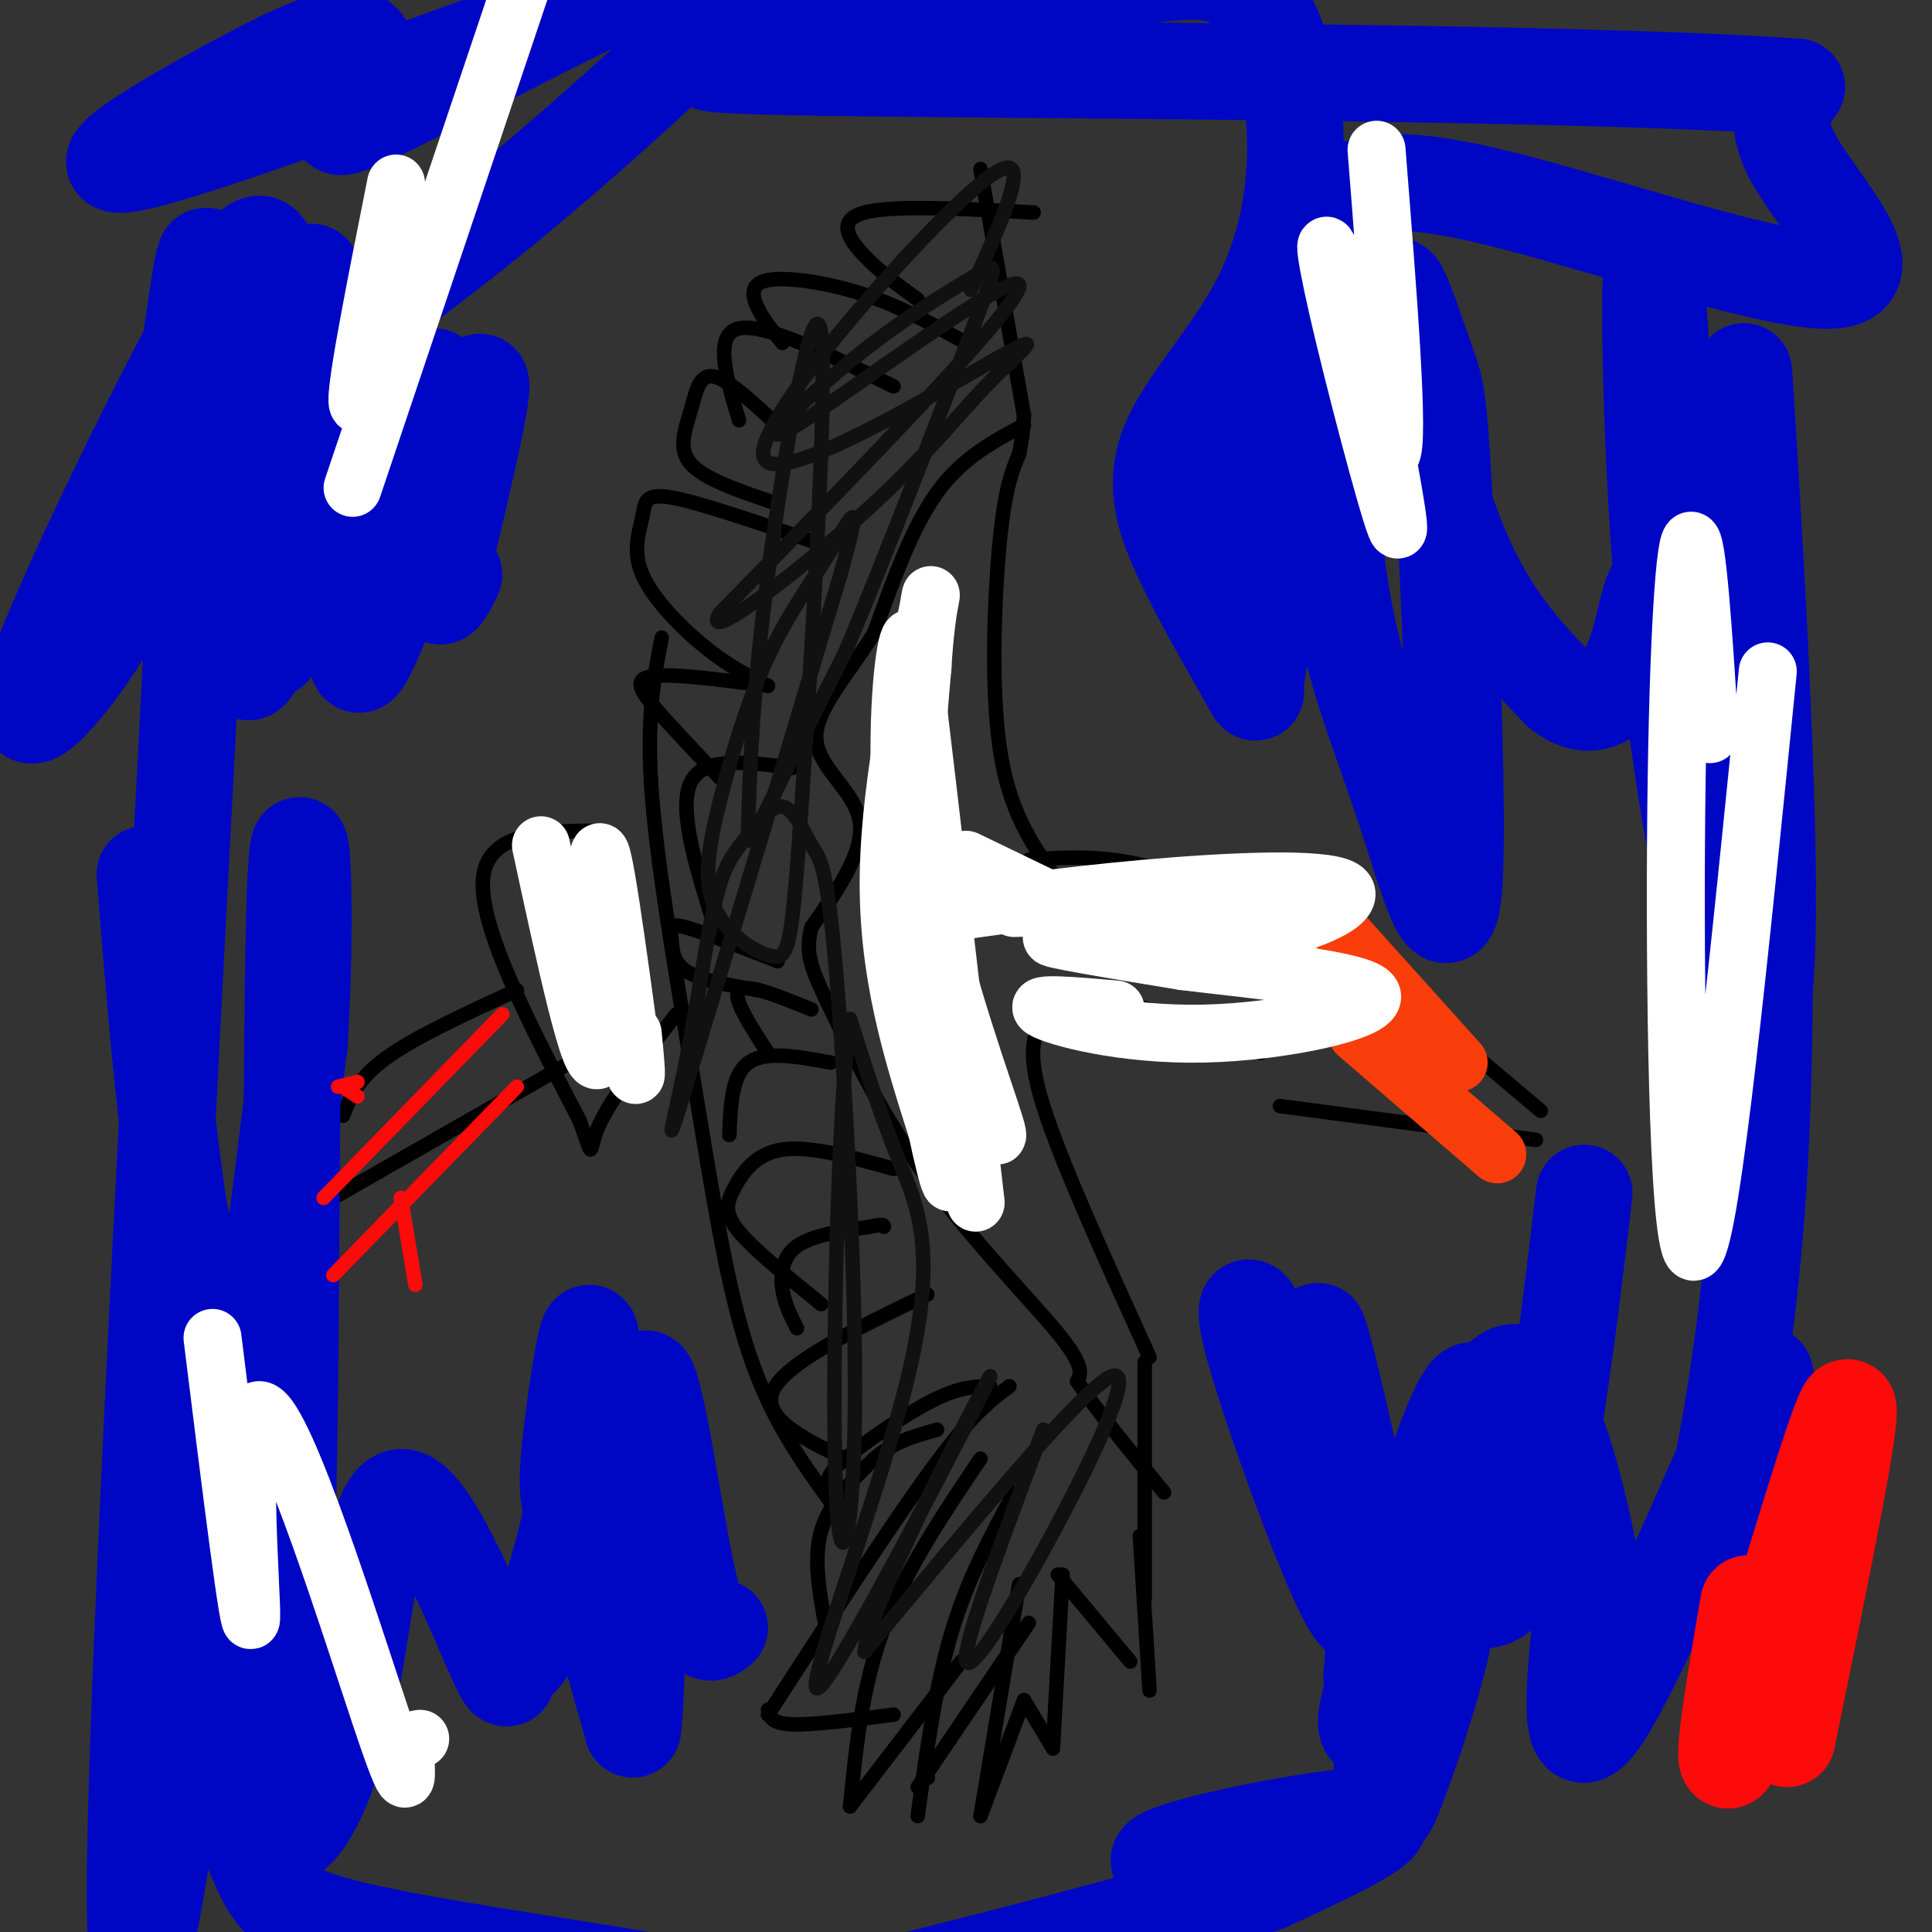 <svg viewBox='0 0 400 400' version='1.1' xmlns='http://www.w3.org/2000/svg' xmlns:xlink='http://www.w3.org/1999/xlink'><rect x="0" y="0" width="400" height="400" fill="#333333" stroke="none"/><g fill='none' stroke='#000000' stroke-width='6' stroke-linecap='round' stroke-linejoin='round'><path d=''/></g>
<g fill='none' stroke='#000000' stroke-width='3' stroke-linecap='round' stroke-linejoin='round'><path d='M237,331c0.000,0.000 0.000,-49.000 0,-49'/><path d='M238,281c-9.167,-20.167 -18.333,-40.333 -22,-52c-3.667,-11.667 -1.833,-14.833 0,-18'/><path d='M218,181c-4.556,-6.600 -9.111,-13.200 -11,-26c-1.889,-12.800 -1.111,-31.800 0,-43c1.111,-11.200 2.556,-14.600 4,-18'/><path d='M211,94c0.833,-4.333 0.917,-6.167 1,-8'/><path d='M212,86c0.000,0.000 -9.000,-51.000 -9,-51'/><path d='M236,318c0.000,0.000 2.000,32.000 2,32'/><path d='M234,344c0.000,0.000 -15.000,-18.000 -15,-18'/><path d='M220,326c0.000,0.000 -2.000,36.000 -2,36'/><path d='M218,362c0.000,0.000 -6.000,-10.000 -6,-10'/><path d='M212,352c0.000,0.000 -9.000,24.000 -9,24'/><path d='M203,376c0.000,0.000 8.000,-48.000 8,-48'/><path d='M190,370c0.000,0.000 23.000,-34.000 23,-34'/><path d='M190,376c1.833,-13.417 3.667,-26.833 7,-38c3.333,-11.167 8.167,-20.083 13,-29'/><path d='M192,368c0.000,0.000 0.100,0.100 0.1,0.1'/><path d='M199,344c0.000,0.000 -23.000,30.000 -23,30'/><path d='M176,374c1.250,-12.500 2.500,-25.000 7,-37c4.500,-12.000 12.250,-23.500 20,-35'/><path d='M185,355c-8.333,1.083 -16.667,2.167 -21,2c-4.333,-0.167 -4.667,-1.583 -5,-3'/><path d='M159,355c12.833,-19.833 25.667,-39.667 34,-51c8.333,-11.333 12.167,-14.167 16,-17'/><path d='M171,337c-1.333,-7.083 -2.667,-14.167 -1,-20c1.667,-5.833 6.333,-10.417 11,-15'/><path d='M181,302c4.000,-3.500 8.500,-4.750 13,-6'/><path d='M176,313c-1.565,-1.774 -3.131,-3.548 -4,-5c-0.869,-1.452 -1.042,-2.583 3,-6c4.042,-3.417 12.298,-9.119 18,-12c5.702,-2.881 8.851,-2.940 12,-3'/><path d='M177,303c-9.750,-4.583 -19.500,-9.167 -17,-15c2.500,-5.833 17.250,-12.917 32,-20'/><path d='M165,275c-1.267,-2.467 -2.533,-4.933 -3,-8c-0.467,-3.067 -0.133,-6.733 3,-9c3.133,-2.267 9.067,-3.133 15,-4'/><path d='M180,254c3.000,-0.667 3.000,-0.333 3,0'/><path d='M170,270c-6.911,-5.583 -13.821,-11.167 -17,-15c-3.179,-3.833 -2.625,-5.917 -1,-9c1.625,-3.083 4.321,-7.167 10,-8c5.679,-0.833 14.339,1.583 23,4'/><path d='M151,235c0.250,-6.250 0.500,-12.500 4,-15c3.500,-2.500 10.250,-1.250 17,0'/><path d='M159,218c-3.750,-5.750 -7.500,-11.500 -6,-13c1.500,-1.500 8.250,1.250 15,4'/><path d='M157,205c-6.024,-1.000 -12.048,-2.000 -15,-4c-2.952,-2.000 -2.833,-5.000 -3,-7c-0.167,-2.000 -0.619,-3.000 3,-2c3.619,1.000 11.310,4.000 19,7'/><path d='M148,192c-3.833,-12.250 -7.667,-24.500 -5,-30c2.667,-5.500 11.833,-4.250 21,-3'/><path d='M149,161c-4.844,-5.089 -9.689,-10.178 -13,-14c-3.311,-3.822 -5.089,-6.378 -1,-7c4.089,-0.622 14.044,0.689 24,2'/><path d='M159,142c-4.024,-2.000 -8.048,-4.000 -13,-8c-4.952,-4.000 -10.833,-10.000 -13,-15c-2.167,-5.000 -0.622,-9.000 0,-12c0.622,-3.000 0.321,-5.000 6,-4c5.679,1.000 17.340,5.000 29,9'/><path d='M160,104c-7.125,-2.417 -14.250,-4.833 -17,-8c-2.750,-3.167 -1.125,-7.083 0,-11c1.125,-3.917 1.750,-7.833 5,-7c3.250,0.833 9.125,6.417 15,12'/><path d='M153,87c-2.667,-8.917 -5.333,-17.833 0,-19c5.333,-1.167 18.667,5.417 32,12'/><path d='M162,71c-1.869,-2.250 -3.738,-4.500 -5,-7c-1.262,-2.500 -1.917,-5.250 2,-6c3.917,-0.750 12.405,0.500 20,3c7.595,2.500 14.298,6.250 21,10'/><path d='M190,62c-3.867,-2.800 -7.733,-5.600 -11,-9c-3.267,-3.400 -5.933,-7.400 0,-9c5.933,-1.600 20.467,-0.800 35,0'/><path d='M212,88c-6.417,3.417 -12.833,6.833 -18,14c-5.167,7.167 -9.083,18.083 -13,29'/><path d='M181,131c-5.381,8.714 -12.333,16.000 -12,22c0.333,6.000 7.952,10.714 9,17c1.048,6.286 -4.476,14.143 -10,22'/><path d='M168,192c-1.435,5.611 -0.024,8.638 4,17c4.024,8.362 10.660,22.059 20,35c9.340,12.941 21.383,25.126 27,32c5.617,6.874 4.809,8.437 4,10'/><path d='M223,286c3.667,5.500 10.833,14.250 18,23'/><path d='M218,207c6.417,0.083 12.833,0.167 20,2c7.167,1.833 15.083,5.417 23,9'/><path d='M213,178c8.067,-0.556 16.133,-1.111 27,2c10.867,3.111 24.533,9.889 31,14c6.467,4.111 5.733,5.556 5,7'/><path d='M276,201c2.333,3.000 5.667,7.000 9,11'/><path d='M287,203c0.000,0.000 32.000,27.000 32,27'/><path d='M265,229c0.000,0.000 53.000,7.000 53,7'/><path d='M277,205c0.000,0.000 0.100,0.100 0.1,0.1'/><path d='M276,205c0.000,0.000 0.100,0.100 0.1,0.1'/><path d='M137,132c-1.637,8.470 -3.274,16.940 -2,33c1.274,16.060 5.458,39.708 9,61c3.542,21.292 6.440,40.226 11,54c4.560,13.774 10.780,22.387 17,31'/><path d='M172,311c3.000,5.167 2.000,2.583 1,0'/><path d='M125,172c-12.083,0.000 -24.167,0.000 -25,10c-0.833,10.000 9.583,30.000 20,50'/><path d='M120,232c3.289,9.022 1.511,6.578 4,1c2.489,-5.578 9.244,-14.289 16,-23'/><path d='M107,205c-10.500,4.833 -21.000,9.667 -27,14c-6.000,4.333 -7.500,8.167 -9,12'/><path d='M118,220c0.000,0.000 -49.000,28.000 -49,28'/></g>
<g fill='none' stroke='#111111' stroke-width='3' stroke-linecap='round' stroke-linejoin='round'><path d='M216,296c-7.851,20.940 -15.702,41.881 -16,47c-0.298,5.119 6.958,-5.583 16,-22c9.042,-16.417 19.869,-38.548 14,-36c-5.869,2.548 -28.435,29.774 -51,57'/><path d='M179,342c0.415,-8.848 26.954,-59.468 26,-57c-0.954,2.468 -29.400,58.022 -35,64c-5.600,5.978 11.646,-37.621 18,-64c6.354,-26.379 1.815,-35.537 -2,-45c-3.815,-9.463 -6.908,-19.232 -10,-29'/><path d='M176,211c-2.517,16.770 -3.811,73.194 -3,96c0.811,22.806 3.727,11.995 4,-15c0.273,-26.995 -2.095,-70.175 -4,-92c-1.905,-21.825 -3.346,-22.297 -5,-25c-1.654,-2.703 -3.521,-7.638 -6,-8c-2.479,-0.362 -5.570,3.848 -8,7c-2.430,3.152 -4.198,5.247 -6,13c-1.802,7.753 -3.639,21.164 -6,33c-2.361,11.836 -5.246,22.096 0,5c5.246,-17.096 18.623,-61.548 32,-106'/><path d='M174,119c5.141,-18.461 1.993,-11.614 -2,-5c-3.993,6.614 -8.831,12.996 -13,22c-4.169,9.004 -7.670,20.631 -10,30c-2.330,9.369 -3.489,16.479 -1,22c2.489,5.521 8.625,9.451 12,10c3.375,0.549 3.989,-2.285 6,-32c2.011,-29.715 5.420,-86.313 4,-97c-1.420,-10.687 -7.669,24.538 -11,50c-3.331,25.462 -3.743,41.163 -4,49c-0.257,7.837 -0.359,7.811 3,1c3.359,-6.811 10.180,-20.405 17,-34'/><path d='M175,135c8.171,-19.314 20.098,-50.598 26,-66c5.902,-15.402 5.780,-14.923 1,-12c-4.780,2.923 -14.220,8.289 -25,17c-10.780,8.711 -22.902,20.768 -12,14c10.902,-6.768 44.829,-32.362 46,-29c1.171,3.362 -30.415,35.681 -62,68'/><path d='M149,127c-4.118,7.185 16.587,-8.853 30,-21c13.413,-12.147 19.533,-20.404 26,-27c6.467,-6.596 13.280,-11.531 0,-4c-13.280,7.531 -46.652,27.528 -47,19c-0.348,-8.528 32.329,-45.579 45,-56c12.671,-10.421 5.335,5.790 -2,22'/></g>
<g fill='none' stroke='#0007C4' stroke-width='20' stroke-linecap='round' stroke-linejoin='round'><path d='M274,86c1.070,15.388 2.140,30.776 5,44c2.860,13.224 7.511,24.283 12,38c4.489,13.717 8.818,30.092 10,16c1.182,-14.092 -0.783,-58.652 -2,-81c-1.217,-22.348 -1.687,-22.485 -4,-29c-2.313,-6.515 -6.469,-19.408 -6,-13c0.469,6.408 5.563,32.117 12,49c6.437,16.883 14.219,24.942 22,33'/><path d='M323,143c6.333,5.116 11.165,1.405 14,-4c2.835,-5.405 3.674,-12.502 5,-16c1.326,-3.498 3.138,-3.395 3,-21c-0.138,-17.605 -2.228,-52.919 -3,-47c-0.772,5.919 -0.228,53.071 5,94c5.228,40.929 15.138,75.635 18,58c2.862,-17.635 -1.325,-87.610 -3,-115c-1.675,-27.390 -0.837,-12.195 0,3'/><path d='M362,95c1.531,28.894 5.358,99.629 2,151c-3.358,51.371 -13.900,83.378 -12,79c1.900,-4.378 16.242,-45.140 13,-40c-3.242,5.140 -24.069,56.183 -33,70c-8.931,13.817 -5.965,-9.591 -3,-33'/><path d='M329,322c-2.668,-14.103 -7.838,-32.860 -13,-37c-5.162,-4.140 -10.317,6.338 -17,23c-6.683,16.662 -14.894,39.506 -16,47c-1.106,7.494 4.895,-0.364 9,-7c4.105,-6.636 6.315,-12.049 9,-25c2.685,-12.951 5.843,-33.441 4,-35c-1.843,-1.559 -8.689,15.811 -13,35c-4.311,19.189 -6.089,40.197 -6,48c0.089,7.803 2.044,2.402 4,-3'/><path d='M290,368c3.156,-8.111 9.044,-26.889 9,-31c-0.044,-4.111 -6.022,6.444 -12,17'/><path d='M80,59c-6.845,25.154 -13.689,50.307 -18,63c-4.311,12.693 -6.088,12.924 -7,13c-0.912,0.076 -0.958,-0.004 -2,2c-1.042,2.004 -3.080,6.092 -1,-8c2.080,-14.092 8.280,-46.365 11,-61c2.720,-14.635 1.962,-11.634 0,-11c-1.962,0.634 -5.128,-1.101 -7,-4c-1.872,-2.899 -2.450,-6.963 -13,12c-10.550,18.963 -31.071,60.951 -36,76c-4.929,15.049 5.735,3.157 13,-8c7.265,-11.157 11.133,-21.578 15,-32'/><path d='M35,101c5.069,-28.758 10.242,-84.653 7,-13c-3.242,71.653 -14.900,270.856 -14,309c0.900,38.144 14.358,-84.769 20,-112c5.642,-27.231 3.469,41.220 4,73c0.531,31.780 3.765,26.890 7,22'/><path d='M59,380c3.659,0.120 9.305,-10.580 13,-28c3.695,-17.420 5.438,-41.560 11,-42c5.562,-0.440 14.944,22.819 19,32c4.056,9.181 2.785,4.285 3,3c0.215,-1.285 1.917,1.041 5,-5c3.083,-6.041 7.547,-20.447 10,-35c2.453,-14.553 2.895,-29.251 2,-29c-0.895,0.251 -3.125,15.452 -4,24c-0.875,8.548 -0.393,10.442 2,19c2.393,8.558 6.696,23.779 11,39'/><path d='M131,358c1.702,-12.143 0.458,-62.000 2,-71c1.542,-9.000 5.869,22.857 9,38c3.131,15.143 5.065,13.571 7,12'/><path d='M85,58c10.580,-8.096 21.161,-16.191 39,-32c17.839,-15.809 42.938,-39.330 33,-39c-9.938,0.330 -54.911,24.511 -74,34c-19.089,9.489 -12.293,4.285 -9,-1c3.293,-5.285 3.084,-10.653 0,-12c-3.084,-1.347 -9.042,1.326 -15,4'/><path d='M59,12c-14.644,7.244 -43.756,23.356 -33,22c10.756,-1.356 61.378,-20.178 112,-39'/><path d='M90,78c-1.327,0.536 -2.655,1.071 -7,17c-4.345,15.929 -11.708,47.250 -8,42c3.708,-5.250 18.488,-47.071 23,-56c4.512,-8.929 -1.244,15.036 -7,39'/><path d='M91,120c-0.667,6.333 1.167,2.667 3,-1'/><path d='M272,37c1.222,34.378 2.444,68.756 0,81c-2.444,12.244 -8.556,2.356 -12,1c-3.444,-1.356 -4.222,5.822 -5,13'/><path d='M255,132c0.781,-9.487 5.235,-39.706 9,-59c3.765,-19.294 6.843,-27.664 13,-32c6.157,-4.336 15.393,-4.636 37,1c21.607,5.636 55.587,17.210 66,16c10.413,-1.210 -2.739,-15.203 -8,-24c-5.261,-8.797 -2.630,-12.399 0,-16'/><path d='M372,18c-44.671,-3.243 -156.348,-3.350 -200,-4c-43.652,-0.650 -19.278,-1.844 -11,-3c8.278,-1.156 0.459,-2.273 0,-4c-0.459,-1.727 6.440,-4.065 19,-6c12.560,-1.935 30.780,-3.468 49,-5'/><path d='M229,-4c13.224,-1.753 21.784,-3.636 28,1c6.216,4.636 10.088,15.792 11,28c0.912,12.208 -1.137,25.468 -7,37c-5.863,11.532 -15.540,21.336 -19,30c-3.460,8.664 -0.703,16.190 3,24c3.703,7.810 8.351,15.905 13,24'/><path d='M258,140c2.422,4.489 1.978,3.711 2,2c0.022,-1.711 0.511,-4.356 1,-7'/><path d='M328,247c-4.089,34.467 -8.178,68.933 -15,80c-6.822,11.067 -16.378,-1.267 -25,-13c-8.622,-11.733 -16.311,-22.867 -24,-34'/><path d='M264,280c-4.653,-7.221 -4.286,-8.273 -5,-9c-0.714,-0.727 -2.509,-1.128 3,16c5.509,17.128 18.322,51.787 20,47c1.678,-4.787 -7.779,-49.020 -9,-57c-1.221,-7.980 5.794,20.291 9,38c3.206,17.709 2.603,24.854 2,32'/><path d='M284,347c2.581,11.646 8.032,24.761 -4,32c-12.032,7.239 -41.547,8.603 -40,6c1.547,-2.603 34.156,-9.172 43,-9c8.844,0.172 -6.078,7.086 -21,14'/><path d='M262,390c-21.899,7.214 -66.147,18.250 -85,23c-18.853,4.750 -12.312,3.213 -27,0c-14.688,-3.213 -50.604,-8.101 -70,-12c-19.396,-3.899 -22.271,-6.808 -25,-12c-2.729,-5.192 -5.312,-12.667 -7,-19c-1.688,-6.333 -2.482,-11.524 0,-37c2.482,-25.476 8.241,-71.238 14,-117'/><path d='M62,216c1.959,-32.984 -0.145,-56.944 -1,-28c-0.855,28.944 -0.461,110.793 -2,141c-1.539,30.207 -5.011,8.774 -9,-13c-3.989,-21.774 -8.494,-43.887 -13,-66'/><path d='M37,250c-3.333,-22.500 -5.167,-45.750 -7,-69'/></g>
<g fill='none' stroke='#FD0A0A' stroke-width='3' stroke-linecap='round' stroke-linejoin='round'><path d='M104,210c0.000,0.000 -37.000,38.000 -37,38'/><path d='M107,225c0.000,0.000 -38.000,39.000 -38,39'/><path d='M83,248c0.000,0.000 3.000,18.000 3,18'/><path d='M74,224c0.000,0.000 -4.000,1.000 -4,1'/><path d='M71,225c0.000,0.000 3.000,2.000 3,2'/></g>
<g fill='none' stroke='#FD0A0A' stroke-width='20' stroke-linecap='round' stroke-linejoin='round'><path d='M370,360c7.556,-36.889 15.111,-73.778 12,-68c-3.111,5.778 -16.889,54.222 -22,68c-5.111,13.778 -1.556,-7.111 2,-28'/></g>
<g fill='none' stroke='#FFFFFF' stroke-width='12' stroke-linecap='round' stroke-linejoin='round'><path d='M366,139c-5.821,58.244 -11.643,116.488 -15,120c-3.357,3.512 -4.250,-47.708 -4,-85c0.250,-37.292 1.643,-60.655 3,-62c1.357,-1.345 2.679,19.327 4,40'/><path d='M285,31c2.410,30.477 4.820,60.954 3,63c-1.820,2.046 -7.869,-24.338 -11,-36c-3.131,-11.662 -3.343,-8.601 0,6c3.343,14.601 10.241,40.743 12,45c1.759,4.257 -1.620,-13.372 -5,-31'/><path d='M82,38c-4.083,20.500 -8.167,41.000 -8,45c0.167,4.000 4.583,-8.500 9,-21'/><path d='M109,-6c0.000,0.000 -36.000,107.000 -36,107'/><path d='M44,277c3.877,31.252 7.754,62.504 8,58c0.246,-4.504 -3.140,-44.764 2,-43c5.140,1.764 18.807,45.552 25,64c6.193,18.448 4.912,11.557 5,8c0.088,-3.557 1.544,-3.778 3,-4'/><path d='M199,220c4.489,9.778 8.978,19.556 7,13c-1.978,-6.556 -10.422,-29.444 -14,-48c-3.578,-18.556 -2.289,-32.778 -1,-47'/><path d='M191,138c0.667,-12.345 2.833,-19.708 1,-11c-1.833,8.708 -7.667,33.488 -8,54c-0.333,20.512 4.833,36.756 10,53'/><path d='M194,234c2.555,12.002 3.943,15.506 2,3c-1.943,-12.506 -7.215,-41.021 -9,-63c-1.785,-21.979 -0.081,-37.423 1,-41c1.081,-3.577 1.541,4.711 2,13'/><path d='M190,146c2.333,19.333 7.167,61.167 12,103'/><path d='M200,178c0.000,0.000 29.000,14.000 29,14'/><path d='M210,188c17.917,-0.750 35.833,-1.500 46,0c10.167,1.500 12.583,5.250 15,9'/><path d='M226,190c0.000,0.000 36.000,5.000 36,5'/></g>
<g fill='none' stroke='#F93D0B' stroke-width='12' stroke-linecap='round' stroke-linejoin='round'><path d='M281,214c0.000,0.000 29.000,25.000 29,25'/><path d='M275,190c0.000,0.000 27.000,30.000 27,30'/></g>
<g fill='none' stroke='#FFFFFF' stroke-width='12' stroke-linecap='round' stroke-linejoin='round'><path d='M189,190c15.285,-2.225 30.571,-4.450 48,-6c17.429,-1.550 37.002,-2.426 41,0c3.998,2.426 -7.577,8.153 -23,10c-15.423,1.847 -34.692,-0.187 -37,0c-2.308,0.187 12.346,2.593 27,5'/><path d='M245,199c14.557,1.794 37.448,3.780 39,7c1.552,3.220 -18.236,7.675 -35,8c-16.764,0.325 -30.504,-3.478 -33,-5c-2.496,-1.522 6.252,-0.761 15,0'/><path d='M112,175c5.222,24.200 10.444,48.400 12,44c1.556,-4.400 -0.556,-37.400 0,-42c0.556,-4.600 3.778,19.200 7,43'/><path d='M131,220c1.167,6.167 0.583,0.083 0,-6'/></g>
</svg>